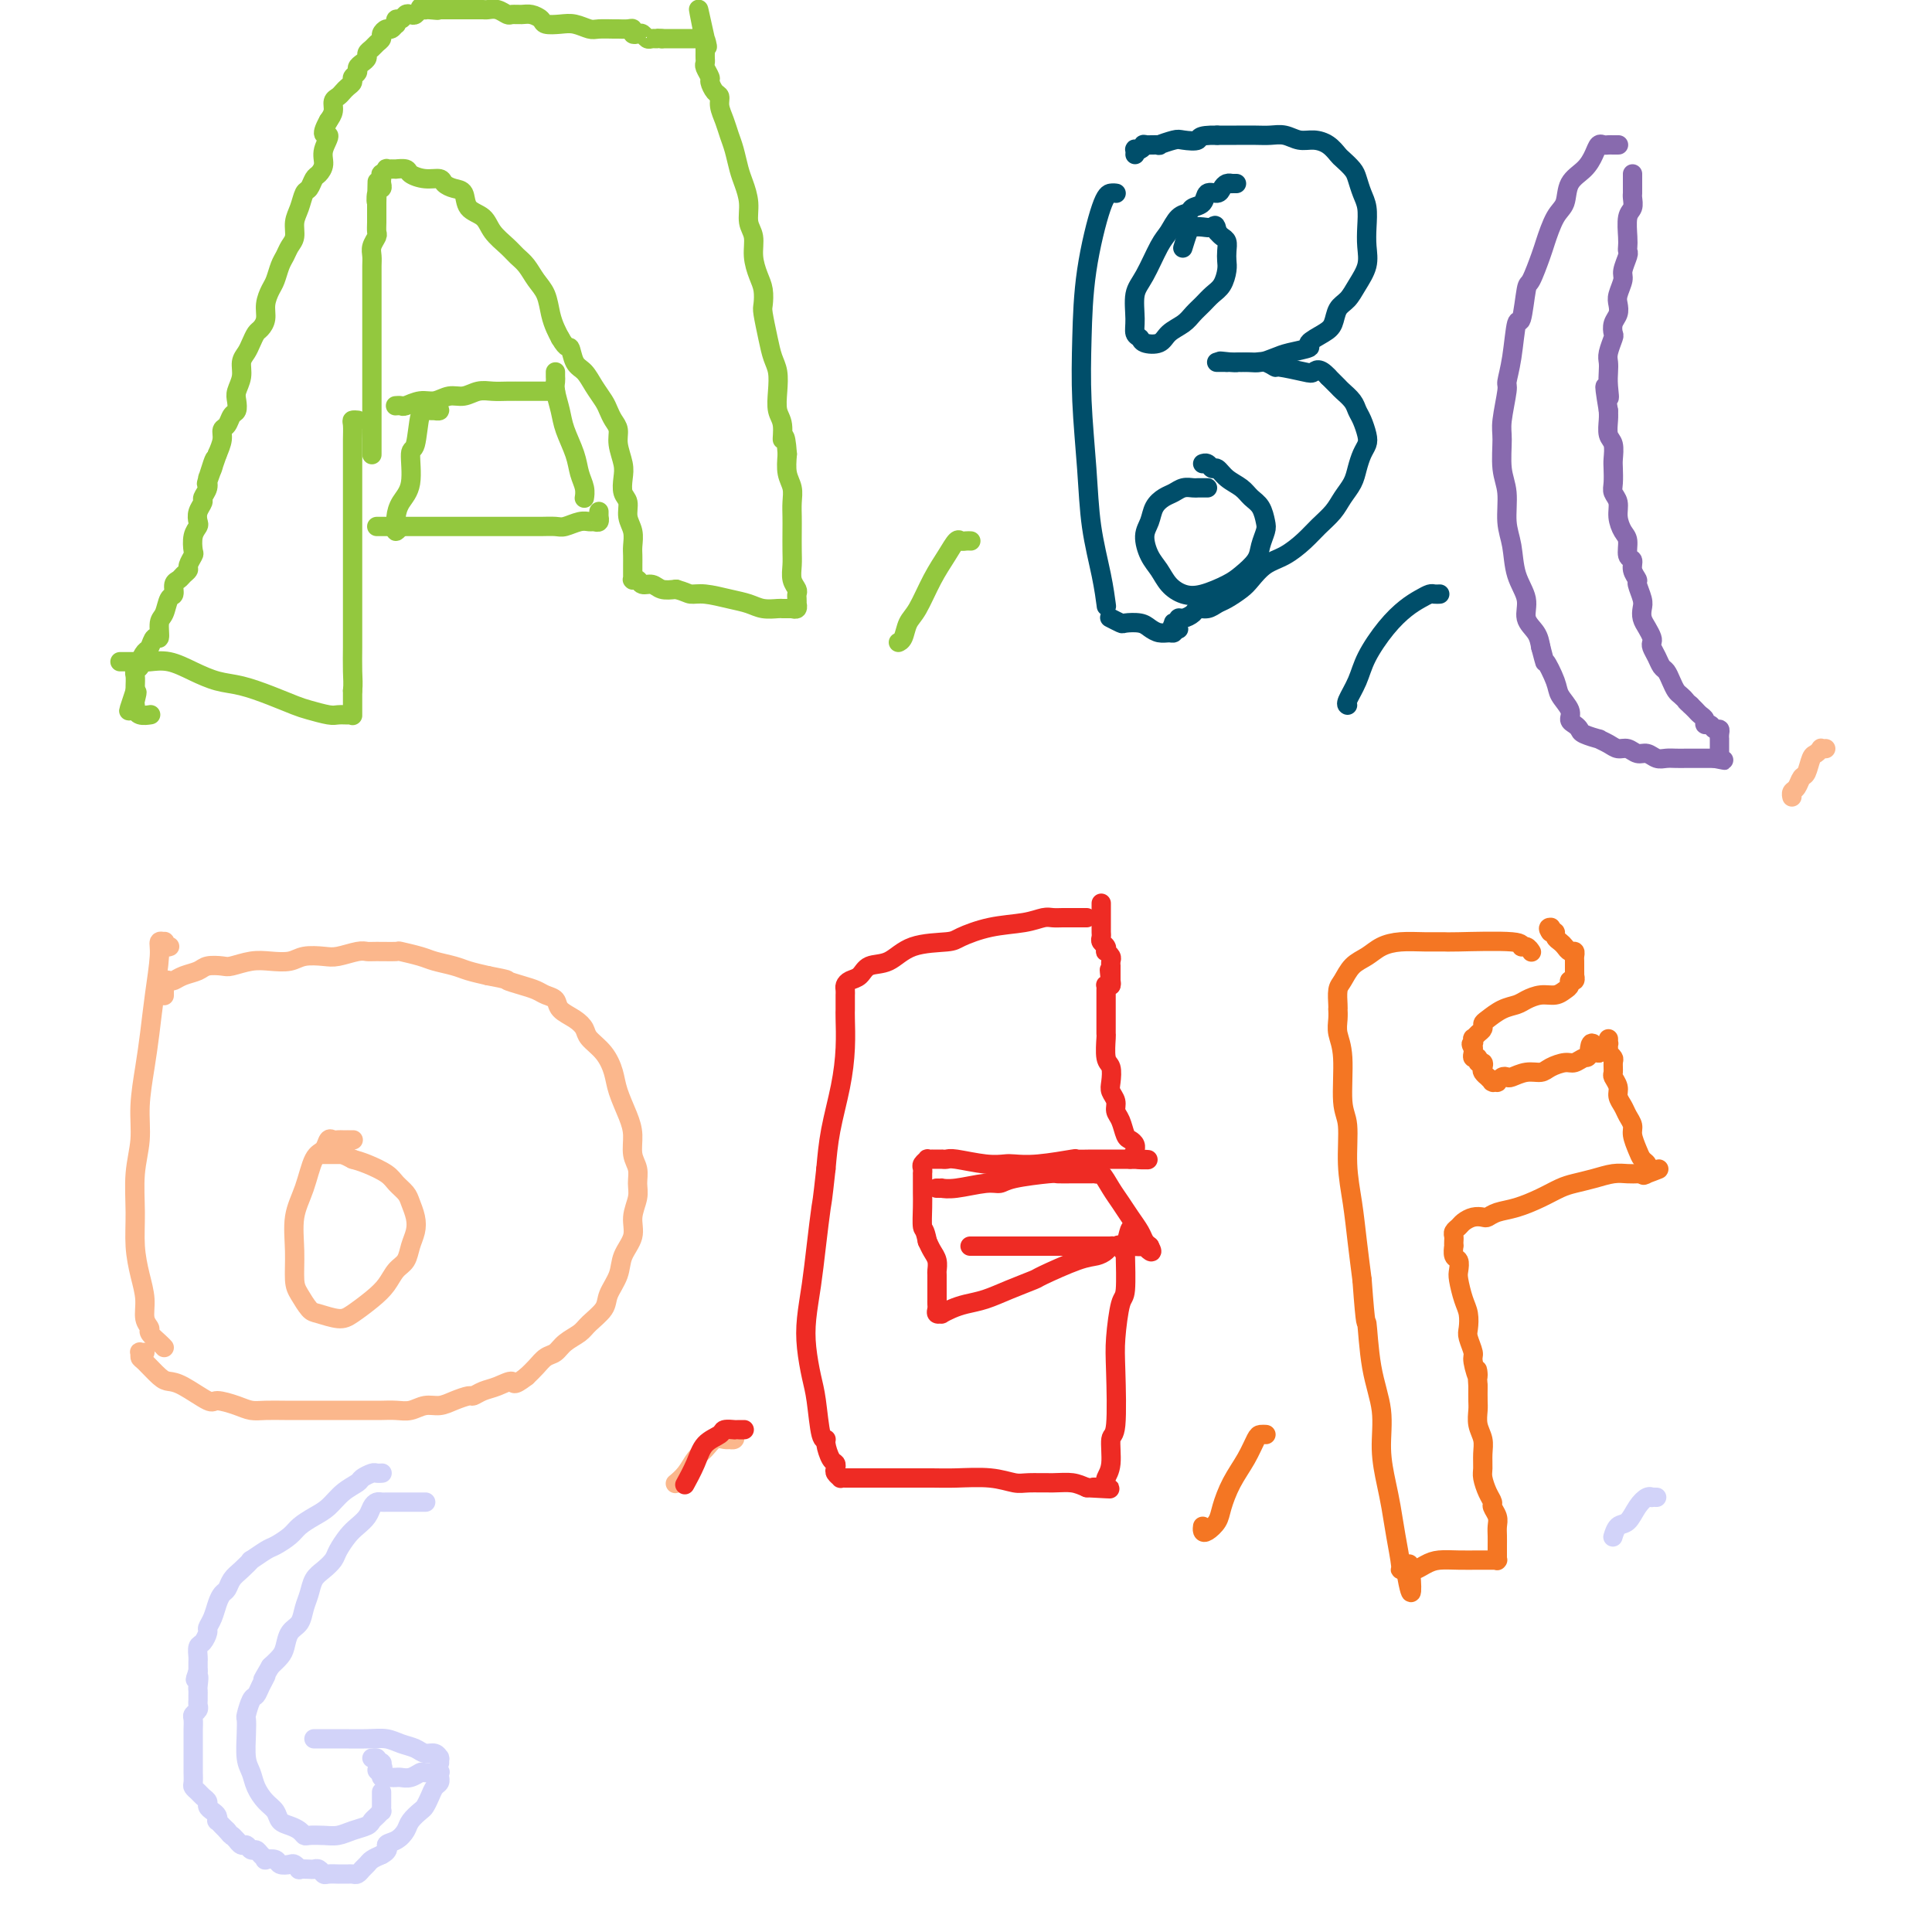 <svg viewBox='0 0 400 400' version='1.1' xmlns='http://www.w3.org/2000/svg' xmlns:xlink='http://www.w3.org/1999/xlink'><g fill='none' stroke='#93C83E' stroke-width='4' stroke-linecap='round' stroke-linejoin='round'><path d='M25,137c0.047,0.000 0.094,0.000 0,0c-0.094,-0.000 -0.329,-0.002 0,0c0.329,0.002 1.224,0.006 2,0c0.776,-0.006 1.435,-0.023 2,0c0.565,0.023 1.037,0.085 2,0c0.963,-0.085 2.416,-0.318 4,0c1.584,0.318 3.299,1.188 5,2c1.701,0.812 3.388,1.565 5,2c1.612,0.435 3.149,0.551 5,1c1.851,0.449 4.015,1.231 6,2c1.985,0.769 3.792,1.527 5,2c1.208,0.473 1.816,0.663 3,1c1.184,0.337 2.944,0.823 4,1c1.056,0.177 1.407,0.047 2,0c0.593,-0.047 1.427,-0.011 2,0c0.573,0.011 0.886,-0.002 1,0c0.114,0.002 0.031,0.020 0,0c-0.031,-0.020 -0.008,-0.078 0,0c0.008,0.078 0.002,0.290 0,0c-0.002,-0.290 -0.001,-1.083 0,-2c0.001,-0.917 0.000,-1.959 0,-3'/><path d='M73,143c0.155,-1.407 0.041,-2.425 0,-4c-0.041,-1.575 -0.011,-3.709 0,-5c0.011,-1.291 0.003,-1.740 0,-3c-0.003,-1.260 -0.001,-3.332 0,-5c0.001,-1.668 0.000,-2.932 0,-4c-0.000,-1.068 -0.000,-1.941 0,-3c0.000,-1.059 0.000,-2.303 0,-4c-0.000,-1.697 -0.000,-3.848 0,-5c0.000,-1.152 -0.000,-1.305 0,-2c0.000,-0.695 0.000,-1.933 0,-3c-0.000,-1.067 -0.000,-1.965 0,-3c0.000,-1.035 0.000,-2.207 0,-3c-0.000,-0.793 -0.001,-1.207 0,-2c0.001,-0.793 0.004,-1.964 0,-3c-0.004,-1.036 -0.015,-1.938 0,-3c0.015,-1.062 0.057,-2.285 0,-3c-0.057,-0.715 -0.211,-0.924 0,-1c0.211,-0.076 0.788,-0.021 1,0c0.212,0.021 0.061,0.006 0,0c-0.061,-0.006 -0.030,-0.003 0,0'/><path d='M77,94c0.000,0.120 0.000,0.239 0,0c-0.000,-0.239 -0.000,-0.838 0,-1c0.000,-0.162 0.000,0.111 0,0c-0.000,-0.111 -0.000,-0.607 0,-1c0.000,-0.393 0.000,-0.684 0,-1c-0.000,-0.316 -0.000,-0.658 0,-1c0.000,-0.342 0.000,-0.684 0,-1c-0.000,-0.316 -0.000,-0.605 0,-1c0.000,-0.395 0.000,-0.897 0,-2c-0.000,-1.103 -0.000,-2.809 0,-4c0.000,-1.191 0.000,-1.869 0,-3c-0.000,-1.131 -0.000,-2.714 0,-4c0.000,-1.286 0.000,-2.274 0,-3c-0.000,-0.726 -0.000,-1.192 0,-2c0.000,-0.808 0.000,-1.960 0,-3c-0.000,-1.040 -0.000,-1.969 0,-3c0.000,-1.031 0.000,-2.163 0,-3c-0.000,-0.837 -0.001,-1.379 0,-2c0.001,-0.621 0.004,-1.322 0,-2c-0.004,-0.678 -0.015,-1.333 0,-2c0.015,-0.667 0.057,-1.347 0,-2c-0.057,-0.653 -0.211,-1.278 0,-2c0.211,-0.722 0.789,-1.541 1,-2c0.211,-0.459 0.057,-0.557 0,-1c-0.057,-0.443 -0.015,-1.232 0,-2c0.015,-0.768 0.004,-1.514 0,-2c-0.004,-0.486 -0.001,-0.710 0,-1c0.001,-0.290 0.001,-0.645 0,-1'/><path d='M78,42c0.171,-8.223 0.098,-2.780 0,-1c-0.098,1.780 -0.222,-0.101 0,-1c0.222,-0.899 0.790,-0.814 1,-1c0.210,-0.186 0.060,-0.642 0,-1c-0.060,-0.358 -0.031,-0.618 0,-1c0.031,-0.382 0.065,-0.887 0,-1c-0.065,-0.113 -0.229,0.166 0,0c0.229,-0.166 0.850,-0.777 1,-1c0.150,-0.223 -0.172,-0.060 0,0c0.172,0.060 0.838,0.015 1,0c0.162,-0.015 -0.179,-0.001 0,0c0.179,0.001 0.880,-0.010 1,0c0.120,0.010 -0.339,0.040 0,0c0.339,-0.040 1.476,-0.152 2,0c0.524,0.152 0.433,0.566 1,1c0.567,0.434 1.791,0.888 3,1c1.209,0.112 2.402,-0.118 3,0c0.598,0.118 0.601,0.583 1,1c0.399,0.417 1.194,0.786 2,1c0.806,0.214 1.623,0.273 2,1c0.377,0.727 0.313,2.120 1,3c0.687,0.880 2.123,1.246 3,2c0.877,0.754 1.193,1.896 2,3c0.807,1.104 2.104,2.171 3,3c0.896,0.829 1.392,1.422 2,2c0.608,0.578 1.329,1.142 2,2c0.671,0.858 1.293,2.012 2,3c0.707,0.988 1.499,1.811 2,3c0.501,1.189 0.712,2.743 1,4c0.288,1.257 0.654,2.216 1,3c0.346,0.784 0.673,1.392 1,2'/><path d='M116,70c1.501,2.614 1.754,1.649 2,2c0.246,0.351 0.486,2.019 1,3c0.514,0.981 1.303,1.274 2,2c0.697,0.726 1.301,1.885 2,3c0.699,1.115 1.493,2.188 2,3c0.507,0.812 0.728,1.365 1,2c0.272,0.635 0.595,1.352 1,2c0.405,0.648 0.892,1.227 1,2c0.108,0.773 -0.163,1.739 0,3c0.163,1.261 0.761,2.816 1,4c0.239,1.184 0.120,1.996 0,3c-0.120,1.004 -0.243,2.198 0,3c0.243,0.802 0.850,1.212 1,2c0.150,0.788 -0.156,1.955 0,3c0.156,1.045 0.774,1.967 1,3c0.226,1.033 0.061,2.176 0,3c-0.061,0.824 -0.016,1.330 0,2c0.016,0.670 0.004,1.504 0,2c-0.004,0.496 -0.001,0.655 0,1c0.001,0.345 -0.001,0.877 0,1c0.001,0.123 0.003,-0.164 0,0c-0.003,0.164 -0.013,0.780 0,1c0.013,0.220 0.048,0.044 0,0c-0.048,-0.044 -0.179,0.045 0,0c0.179,-0.045 0.670,-0.222 1,0c0.330,0.222 0.501,0.843 1,1c0.499,0.157 1.327,-0.150 2,0c0.673,0.150 1.192,0.757 2,1c0.808,0.243 1.904,0.121 3,0'/><path d='M140,122c1.956,0.549 2.347,0.921 3,1c0.653,0.079 1.569,-0.137 3,0c1.431,0.137 3.378,0.625 5,1c1.622,0.375 2.921,0.636 4,1c1.079,0.364 1.939,0.829 3,1c1.061,0.171 2.323,0.046 3,0c0.677,-0.046 0.769,-0.013 1,0c0.231,0.013 0.602,0.004 1,0c0.398,-0.004 0.825,-0.005 1,0c0.175,0.005 0.100,0.016 0,0c-0.100,-0.016 -0.223,-0.060 0,0c0.223,0.060 0.791,0.223 1,0c0.209,-0.223 0.057,-0.833 0,-1c-0.057,-0.167 -0.019,0.108 0,0c0.019,-0.108 0.019,-0.598 0,-1c-0.019,-0.402 -0.058,-0.714 0,-1c0.058,-0.286 0.212,-0.544 0,-1c-0.212,-0.456 -0.789,-1.108 -1,-2c-0.211,-0.892 -0.057,-2.024 0,-3c0.057,-0.976 0.016,-1.798 0,-3c-0.016,-1.202 -0.008,-2.786 0,-4c0.008,-1.214 0.016,-2.060 0,-3c-0.016,-0.940 -0.056,-1.974 0,-3c0.056,-1.026 0.207,-2.046 0,-3c-0.207,-0.954 -0.774,-1.844 -1,-3c-0.226,-1.156 -0.113,-2.578 0,-4'/><path d='M163,94c-0.397,-5.483 -0.890,-3.191 -1,-3c-0.110,0.191 0.164,-1.719 0,-3c-0.164,-1.281 -0.765,-1.933 -1,-3c-0.235,-1.067 -0.105,-2.548 0,-4c0.105,-1.452 0.186,-2.874 0,-4c-0.186,-1.126 -0.637,-1.957 -1,-3c-0.363,-1.043 -0.636,-2.298 -1,-4c-0.364,-1.702 -0.820,-3.851 -1,-5c-0.180,-1.149 -0.086,-1.298 0,-2c0.086,-0.702 0.163,-1.958 0,-3c-0.163,-1.042 -0.565,-1.870 -1,-3c-0.435,-1.130 -0.904,-2.561 -1,-4c-0.096,-1.439 0.182,-2.887 0,-4c-0.182,-1.113 -0.822,-1.890 -1,-3c-0.178,-1.110 0.107,-2.551 0,-4c-0.107,-1.449 -0.606,-2.905 -1,-4c-0.394,-1.095 -0.684,-1.830 -1,-3c-0.316,-1.170 -0.658,-2.776 -1,-4c-0.342,-1.224 -0.683,-2.067 -1,-3c-0.317,-0.933 -0.611,-1.956 -1,-3c-0.389,-1.044 -0.874,-2.110 -1,-3c-0.126,-0.890 0.106,-1.604 0,-2c-0.106,-0.396 -0.550,-0.473 -1,-1c-0.450,-0.527 -0.905,-1.503 -1,-2c-0.095,-0.497 0.171,-0.514 0,-1c-0.171,-0.486 -0.778,-1.440 -1,-2c-0.222,-0.560 -0.060,-0.728 0,-1c0.060,-0.272 0.016,-0.650 0,-1c-0.016,-0.350 -0.004,-0.671 0,-1c0.004,-0.329 0.001,-0.665 0,-1c-0.001,-0.335 -0.001,-0.667 0,-1'/><path d='M146,9c-2.647,-13.376 -0.765,-4.316 0,-1c0.765,3.316 0.411,0.889 0,0c-0.411,-0.889 -0.881,-0.238 -1,0c-0.119,0.238 0.112,0.064 0,0c-0.112,-0.064 -0.569,-0.017 -1,0c-0.431,0.017 -0.836,0.005 -1,0c-0.164,-0.005 -0.085,-0.001 0,0c0.085,0.001 0.177,0.000 0,0c-0.177,-0.000 -0.625,-0.000 -1,0c-0.375,0.000 -0.679,0.000 -1,0c-0.321,-0.000 -0.661,-0.000 -1,0c-0.339,0.000 -0.679,0.000 -1,0c-0.321,-0.000 -0.625,-0.000 -1,0c-0.375,0.000 -0.821,0.000 -1,0c-0.179,-0.000 -0.089,-0.000 0,0'/><path d='M137,8c-1.571,-0.150 -0.998,-0.026 -1,0c-0.002,0.026 -0.579,-0.044 -1,0c-0.421,0.044 -0.687,0.204 -1,0c-0.313,-0.204 -0.674,-0.773 -1,-1c-0.326,-0.227 -0.616,-0.113 -1,0c-0.384,0.113 -0.860,0.227 -1,0c-0.140,-0.227 0.058,-0.793 0,-1c-0.058,-0.207 -0.371,-0.054 -1,0c-0.629,0.054 -1.575,0.011 -2,0c-0.425,-0.011 -0.329,0.011 -1,0c-0.671,-0.011 -2.110,-0.055 -3,0c-0.890,0.055 -1.232,0.208 -2,0c-0.768,-0.208 -1.963,-0.778 -3,-1c-1.037,-0.222 -1.916,-0.098 -3,0c-1.084,0.098 -2.374,0.170 -3,0c-0.626,-0.170 -0.587,-0.580 -1,-1c-0.413,-0.420 -1.279,-0.848 -2,-1c-0.721,-0.152 -1.296,-0.027 -2,0c-0.704,0.027 -1.537,-0.045 -2,0c-0.463,0.045 -0.558,0.208 -1,0c-0.442,-0.208 -1.232,-0.788 -2,-1c-0.768,-0.212 -1.514,-0.057 -2,0c-0.486,0.057 -0.711,0.015 -1,0c-0.289,-0.015 -0.641,-0.004 -1,0c-0.359,0.004 -0.726,0.001 -1,0c-0.274,-0.001 -0.455,-0.000 -1,0c-0.545,0.000 -1.456,0.000 -2,0c-0.544,-0.000 -0.723,-0.000 -1,0c-0.277,0.000 -0.651,0.000 -1,0c-0.349,-0.000 -0.671,-0.000 -1,0c-0.329,0.000 -0.664,0.000 -1,0'/><path d='M91,2c-7.299,-0.929 -2.547,-0.250 -1,0c1.547,0.250 -0.110,0.071 -1,0c-0.890,-0.071 -1.012,-0.033 -1,0c0.012,0.033 0.158,0.060 0,0c-0.158,-0.060 -0.619,-0.208 -1,0c-0.381,0.208 -0.680,0.773 -1,1c-0.320,0.227 -0.660,0.118 -1,0c-0.340,-0.118 -0.679,-0.243 -1,0c-0.321,0.243 -0.625,0.854 -1,1c-0.375,0.146 -0.821,-0.172 -1,0c-0.179,0.172 -0.090,0.834 0,1c0.090,0.166 0.183,-0.163 0,0c-0.183,0.163 -0.640,0.817 -1,1c-0.360,0.183 -0.621,-0.106 -1,0c-0.379,0.106 -0.876,0.606 -1,1c-0.124,0.394 0.125,0.683 0,1c-0.125,0.317 -0.625,0.662 -1,1c-0.375,0.338 -0.626,0.668 -1,1c-0.374,0.332 -0.870,0.666 -1,1c-0.130,0.334 0.105,0.667 0,1c-0.105,0.333 -0.549,0.667 -1,1c-0.451,0.333 -0.908,0.667 -1,1c-0.092,0.333 0.183,0.667 0,1c-0.183,0.333 -0.822,0.667 -1,1c-0.178,0.333 0.106,0.666 0,1c-0.106,0.334 -0.602,0.670 -1,1c-0.398,0.330 -0.698,0.655 -1,1c-0.302,0.345 -0.607,0.711 -1,1c-0.393,0.289 -0.875,0.501 -1,1c-0.125,0.499 0.107,1.285 0,2c-0.107,0.715 -0.554,1.357 -1,2'/><path d='M68,25c-2.102,3.787 -0.356,2.754 0,3c0.356,0.246 -0.678,1.772 -1,3c-0.322,1.228 0.068,2.159 0,3c-0.068,0.841 -0.595,1.593 -1,2c-0.405,0.407 -0.687,0.468 -1,1c-0.313,0.532 -0.658,1.536 -1,2c-0.342,0.464 -0.683,0.389 -1,1c-0.317,0.611 -0.610,1.907 -1,3c-0.390,1.093 -0.878,1.982 -1,3c-0.122,1.018 0.122,2.163 0,3c-0.122,0.837 -0.610,1.364 -1,2c-0.390,0.636 -0.683,1.381 -1,2c-0.317,0.619 -0.659,1.114 -1,2c-0.341,0.886 -0.683,2.164 -1,3c-0.317,0.836 -0.610,1.231 -1,2c-0.390,0.769 -0.878,1.911 -1,3c-0.122,1.089 0.122,2.126 0,3c-0.122,0.874 -0.611,1.584 -1,2c-0.389,0.416 -0.678,0.537 -1,1c-0.322,0.463 -0.679,1.269 -1,2c-0.321,0.731 -0.608,1.389 -1,2c-0.392,0.611 -0.889,1.176 -1,2c-0.111,0.824 0.163,1.907 0,3c-0.163,1.093 -0.764,2.195 -1,3c-0.236,0.805 -0.106,1.314 0,2c0.106,0.686 0.187,1.548 0,2c-0.187,0.452 -0.641,0.494 -1,1c-0.359,0.506 -0.622,1.476 -1,2c-0.378,0.524 -0.871,0.603 -1,1c-0.129,0.397 0.106,1.114 0,2c-0.106,0.886 -0.553,1.943 -1,3'/><path d='M45,94c-3.802,11.093 -1.807,4.324 -1,2c0.807,-2.324 0.428,-0.204 0,1c-0.428,1.204 -0.903,1.491 -1,2c-0.097,0.509 0.184,1.239 0,2c-0.184,0.761 -0.833,1.551 -1,2c-0.167,0.449 0.148,0.556 0,1c-0.148,0.444 -0.758,1.226 -1,2c-0.242,0.774 -0.116,1.540 0,2c0.116,0.460 0.223,0.613 0,1c-0.223,0.387 -0.777,1.007 -1,2c-0.223,0.993 -0.115,2.360 0,3c0.115,0.640 0.238,0.553 0,1c-0.238,0.447 -0.838,1.428 -1,2c-0.162,0.572 0.115,0.735 0,1c-0.115,0.265 -0.622,0.632 -1,1c-0.378,0.368 -0.626,0.736 -1,1c-0.374,0.264 -0.875,0.425 -1,1c-0.125,0.575 0.125,1.563 0,2c-0.125,0.437 -0.625,0.322 -1,1c-0.375,0.678 -0.625,2.150 -1,3c-0.375,0.850 -0.874,1.077 -1,2c-0.126,0.923 0.120,2.541 0,3c-0.120,0.459 -0.605,-0.242 -1,0c-0.395,0.242 -0.698,1.427 -1,2c-0.302,0.573 -0.603,0.534 -1,1c-0.397,0.466 -0.891,1.438 -1,2c-0.109,0.562 0.167,0.714 0,1c-0.167,0.286 -0.777,0.705 -1,1c-0.223,0.295 -0.060,0.464 0,1c0.060,0.536 0.017,1.439 0,2c-0.017,0.561 -0.009,0.781 0,1'/><path d='M28,143c-2.630,7.758 -0.705,2.653 0,1c0.705,-1.653 0.188,0.144 0,1c-0.188,0.856 -0.049,0.769 0,1c0.049,0.231 0.006,0.780 0,1c-0.006,0.220 0.023,0.111 0,0c-0.023,-0.111 -0.099,-0.226 0,0c0.099,0.226 0.373,0.792 1,1c0.627,0.208 1.608,0.060 2,0c0.392,-0.060 0.196,-0.030 0,0'/><path d='M82,84c-0.102,0.009 -0.204,0.018 0,0c0.204,-0.018 0.715,-0.061 1,0c0.285,0.061 0.344,0.228 1,0c0.656,-0.228 1.908,-0.849 3,-1c1.092,-0.151 2.025,0.170 3,0c0.975,-0.170 1.993,-0.830 3,-1c1.007,-0.170 2.003,0.151 3,0c0.997,-0.151 1.996,-0.772 3,-1c1.004,-0.228 2.014,-0.061 3,0c0.986,0.061 1.948,0.016 3,0c1.052,-0.016 2.195,-0.004 3,0c0.805,0.004 1.273,0.001 2,0c0.727,-0.001 1.714,-0.000 2,0c0.286,0.000 -0.130,0.000 0,0c0.130,-0.000 0.805,-0.000 1,0c0.195,0.000 -0.091,0.000 0,0c0.091,-0.000 0.561,-0.000 1,0c0.439,0.000 0.849,0.000 1,0c0.151,-0.000 0.043,-0.000 0,0c-0.043,0.000 -0.022,0.000 0,0'/><path d='M78,109c0.448,0.000 0.896,0.000 1,0c0.104,-0.000 -0.136,-0.000 0,0c0.136,0.000 0.648,0.000 1,0c0.352,-0.000 0.544,-0.000 1,0c0.456,0.000 1.178,0.000 2,0c0.822,-0.000 1.745,-0.000 3,0c1.255,0.000 2.842,0.000 4,0c1.158,-0.000 1.889,-0.000 3,0c1.111,0.000 2.604,0.000 4,0c1.396,-0.000 2.696,-0.000 4,0c1.304,0.000 2.614,0.001 4,0c1.386,-0.001 2.850,-0.004 4,0c1.150,0.004 1.985,0.015 3,0c1.015,-0.015 2.208,-0.057 3,0c0.792,0.057 1.183,0.212 2,0c0.817,-0.212 2.061,-0.793 3,-1c0.939,-0.207 1.572,-0.040 2,0c0.428,0.040 0.651,-0.046 1,0c0.349,0.046 0.826,0.222 1,0c0.174,-0.222 0.047,-0.844 0,-1c-0.047,-0.156 -0.013,0.154 0,0c0.013,-0.154 0.003,-0.772 0,-1c-0.003,-0.228 -0.001,-0.065 0,0c0.001,0.065 0.000,0.033 0,0'/><path d='M90,84c0.553,0.423 1.105,0.846 1,1c-0.105,0.154 -0.868,0.039 -1,0c-0.132,-0.039 0.369,-0.003 0,0c-0.369,0.003 -1.606,-0.029 -2,0c-0.394,0.029 0.054,0.118 0,0c-0.054,-0.118 -0.609,-0.443 -1,1c-0.391,1.443 -0.616,4.655 -1,6c-0.384,1.345 -0.926,0.822 -1,2c-0.074,1.178 0.319,4.058 0,6c-0.319,1.942 -1.350,2.948 -2,4c-0.650,1.052 -0.920,2.152 -1,3c-0.080,0.848 0.030,1.444 0,2c-0.030,0.556 -0.200,1.073 0,1c0.200,-0.073 0.772,-0.735 1,-1c0.228,-0.265 0.114,-0.132 0,0'/><path d='M115,77c-0.007,0.344 -0.014,0.688 0,1c0.014,0.312 0.049,0.593 0,1c-0.049,0.407 -0.182,0.941 0,2c0.182,1.059 0.680,2.643 1,4c0.320,1.357 0.464,2.487 1,4c0.536,1.513 1.464,3.411 2,5c0.536,1.589 0.680,2.871 1,4c0.320,1.129 0.818,2.107 1,3c0.182,0.893 0.049,1.702 0,2c-0.049,0.298 -0.014,0.085 0,0c0.014,-0.085 0.007,-0.043 0,0'/><path d='M201,112c-0.329,-0.017 -0.657,-0.033 -1,0c-0.343,0.033 -0.700,0.117 -1,0c-0.300,-0.117 -0.542,-0.433 -1,0c-0.458,0.433 -1.131,1.615 -2,3c-0.869,1.385 -1.935,2.974 -3,5c-1.065,2.026 -2.128,4.490 -3,6c-0.872,1.510 -1.553,2.064 -2,3c-0.447,0.936 -0.659,2.252 -1,3c-0.341,0.748 -0.812,0.928 -1,1c-0.188,0.072 -0.094,0.036 0,0'/></g>
<g fill='none' stroke='#004E6A' stroke-width='4' stroke-linecap='round' stroke-linejoin='round'><path d='M231,40c0.075,0.010 0.150,0.020 0,0c-0.150,-0.020 -0.524,-0.070 -1,0c-0.476,0.070 -1.052,0.261 -2,3c-0.948,2.739 -2.266,8.027 -3,13c-0.734,4.973 -0.884,9.630 -1,14c-0.116,4.370 -0.199,8.454 0,13c0.199,4.546 0.680,9.555 1,14c0.320,4.445 0.477,8.325 1,12c0.523,3.675 1.410,7.143 2,10c0.590,2.857 0.883,5.102 1,6c0.117,0.898 0.059,0.449 0,0'/><path d='M230,128c-0.217,-0.112 -0.434,-0.223 0,0c0.434,0.223 1.520,0.782 2,1c0.480,0.218 0.356,0.097 1,0c0.644,-0.097 2.057,-0.169 3,0c0.943,0.169 1.416,0.578 2,1c0.584,0.422 1.280,0.855 2,1c0.720,0.145 1.463,0.001 2,0c0.537,-0.001 0.868,0.143 1,0c0.132,-0.143 0.066,-0.571 0,-1'/><path d='M243,130c2.007,0.370 0.524,0.296 0,0c-0.524,-0.296 -0.088,-0.815 0,-1c0.088,-0.185 -0.171,-0.035 0,0c0.171,0.035 0.771,-0.046 1,0c0.229,0.046 0.088,0.219 0,0c-0.088,-0.219 -0.123,-0.828 0,-1c0.123,-0.172 0.403,0.094 1,0c0.597,-0.094 1.510,-0.549 2,-1c0.490,-0.451 0.558,-0.898 1,-1c0.442,-0.102 1.258,0.139 2,0c0.742,-0.139 1.408,-0.660 2,-1c0.592,-0.340 1.109,-0.499 2,-1c0.891,-0.501 2.157,-1.345 3,-2c0.843,-0.655 1.264,-1.123 2,-2c0.736,-0.877 1.786,-2.163 3,-3c1.214,-0.837 2.590,-1.224 4,-2c1.410,-0.776 2.854,-1.940 4,-3c1.146,-1.060 1.995,-2.016 3,-3c1.005,-0.984 2.167,-1.996 3,-3c0.833,-1.004 1.337,-1.998 2,-3c0.663,-1.002 1.485,-2.011 2,-3c0.515,-0.989 0.724,-1.959 1,-3c0.276,-1.041 0.621,-2.152 1,-3c0.379,-0.848 0.793,-1.434 1,-2c0.207,-0.566 0.206,-1.111 0,-2c-0.206,-0.889 -0.618,-2.121 -1,-3c-0.382,-0.879 -0.735,-1.404 -1,-2c-0.265,-0.596 -0.442,-1.263 -1,-2c-0.558,-0.737 -1.496,-1.545 -2,-2c-0.504,-0.455 -0.572,-0.559 -1,-1c-0.428,-0.441 -1.214,-1.221 -2,-2'/><path d='M275,78c-1.874,-2.100 -2.561,-1.351 -3,-1c-0.439,0.351 -0.632,0.304 -2,0c-1.368,-0.304 -3.913,-0.866 -5,-1c-1.087,-0.134 -0.716,0.160 -1,0c-0.284,-0.160 -1.224,-0.775 -2,-1c-0.776,-0.225 -1.389,-0.060 -2,0c-0.611,0.060 -1.221,0.016 -2,0c-0.779,-0.016 -1.728,-0.004 -2,0c-0.272,0.004 0.133,0.001 0,0c-0.133,-0.001 -0.805,-0.000 -1,0c-0.195,0.000 0.088,0.000 0,0c-0.088,-0.000 -0.545,-0.000 -1,0c-0.455,0.000 -0.907,0.000 -1,0c-0.093,-0.000 0.171,-0.000 0,0c-0.171,0.000 -0.779,0.000 -1,0c-0.221,-0.000 -0.056,-0.000 0,0c0.056,0.000 0.004,0.000 0,0c-0.004,-0.000 0.040,-0.000 0,0c-0.040,0.000 -0.165,0.000 0,0c0.165,-0.000 0.618,-0.000 1,0c0.382,0.000 0.691,0.000 1,0'/><path d='M254,75c-3.074,-0.464 -0.258,-0.123 1,0c1.258,0.123 0.959,0.030 1,0c0.041,-0.030 0.421,0.003 1,0c0.579,-0.003 1.358,-0.043 2,0c0.642,0.043 1.146,0.167 2,0c0.854,-0.167 2.056,-0.625 3,-1c0.944,-0.375 1.629,-0.666 3,-1c1.371,-0.334 3.427,-0.712 4,-1c0.573,-0.288 -0.338,-0.485 0,-1c0.338,-0.515 1.924,-1.347 3,-2c1.076,-0.653 1.641,-1.125 2,-2c0.359,-0.875 0.513,-2.152 1,-3c0.487,-0.848 1.307,-1.269 2,-2c0.693,-0.731 1.258,-1.774 2,-3c0.742,-1.226 1.660,-2.635 2,-4c0.340,-1.365 0.102,-2.687 0,-4c-0.102,-1.313 -0.068,-2.616 0,-4c0.068,-1.384 0.169,-2.847 0,-4c-0.169,-1.153 -0.608,-1.996 -1,-3c-0.392,-1.004 -0.737,-2.170 -1,-3c-0.263,-0.830 -0.443,-1.323 -1,-2c-0.557,-0.677 -1.489,-1.540 -2,-2c-0.511,-0.460 -0.601,-0.519 -1,-1c-0.399,-0.481 -1.107,-1.383 -2,-2c-0.893,-0.617 -1.971,-0.950 -3,-1c-1.029,-0.050 -2.011,0.183 -3,0c-0.989,-0.183 -1.986,-0.781 -3,-1c-1.014,-0.219 -2.045,-0.059 -3,0c-0.955,0.059 -1.834,0.016 -3,0c-1.166,-0.016 -2.619,-0.005 -4,0c-1.381,0.005 -2.691,0.002 -4,0'/><path d='M252,28c-4.301,-0.087 -3.552,0.695 -4,1c-0.448,0.305 -2.093,0.135 -3,0c-0.907,-0.135 -1.076,-0.233 -2,0c-0.924,0.233 -2.604,0.798 -3,1c-0.396,0.202 0.493,0.040 0,0c-0.493,-0.040 -2.367,0.041 -3,0c-0.633,-0.041 -0.026,-0.203 0,0c0.026,0.203 -0.529,0.773 -1,1c-0.471,0.227 -0.858,0.112 -1,0c-0.142,-0.112 -0.038,-0.223 0,0c0.038,0.223 0.011,0.778 0,1c-0.011,0.222 -0.005,0.111 0,0'/><path d='M255,38c0.542,0.002 1.084,0.003 1,0c-0.084,-0.003 -0.795,-0.011 -1,0c-0.205,0.011 0.096,0.040 0,0c-0.096,-0.040 -0.588,-0.147 -1,0c-0.412,0.147 -0.744,0.550 -1,1c-0.256,0.450 -0.435,0.947 -1,1c-0.565,0.053 -1.516,-0.338 -2,0c-0.484,0.338 -0.500,1.407 -1,2c-0.500,0.593 -1.484,0.711 -2,1c-0.516,0.289 -0.564,0.748 -1,1c-0.436,0.252 -1.259,0.295 -2,1c-0.741,0.705 -1.400,2.072 -2,3c-0.600,0.928 -1.143,1.418 -2,3c-0.857,1.582 -2.030,4.255 -3,6c-0.970,1.745 -1.737,2.562 -2,4c-0.263,1.438 -0.022,3.497 0,5c0.022,1.503 -0.175,2.449 0,3c0.175,0.551 0.722,0.706 1,1c0.278,0.294 0.287,0.728 1,1c0.713,0.272 2.130,0.382 3,0c0.870,-0.382 1.191,-1.257 2,-2c0.809,-0.743 2.104,-1.353 3,-2c0.896,-0.647 1.393,-1.332 2,-2c0.607,-0.668 1.326,-1.320 2,-2c0.674,-0.680 1.305,-1.389 2,-2c0.695,-0.611 1.455,-1.123 2,-2c0.545,-0.877 0.875,-2.119 1,-3c0.125,-0.881 0.045,-1.402 0,-2c-0.045,-0.598 -0.053,-1.274 0,-2c0.053,-0.726 0.168,-1.503 0,-2c-0.168,-0.497 -0.619,-0.713 -1,-1c-0.381,-0.287 -0.690,-0.643 -1,-1'/><path d='M252,48c-0.289,-1.929 -0.512,-1.252 -1,-1c-0.488,0.252 -1.241,0.079 -2,0c-0.759,-0.079 -1.523,-0.062 -2,0c-0.477,0.062 -0.667,0.171 -1,1c-0.333,0.829 -0.809,2.380 -1,3c-0.191,0.620 -0.095,0.310 0,0'/><path d='M250,101c-0.448,-0.000 -0.897,-0.001 -1,0c-0.103,0.001 0.138,0.003 0,0c-0.138,-0.003 -0.656,-0.013 -1,0c-0.344,0.013 -0.516,0.047 -1,0c-0.484,-0.047 -1.281,-0.175 -2,0c-0.719,0.175 -1.360,0.654 -2,1c-0.640,0.346 -1.280,0.561 -2,1c-0.720,0.439 -1.521,1.103 -2,2c-0.479,0.897 -0.634,2.025 -1,3c-0.366,0.975 -0.941,1.795 -1,3c-0.059,1.205 0.397,2.794 1,4c0.603,1.206 1.351,2.030 2,3c0.649,0.970 1.198,2.087 2,3c0.802,0.913 1.858,1.623 3,2c1.142,0.377 2.372,0.422 4,0c1.628,-0.422 3.655,-1.310 5,-2c1.345,-0.690 2.007,-1.181 3,-2c0.993,-0.819 2.317,-1.966 3,-3c0.683,-1.034 0.727,-1.953 1,-3c0.273,-1.047 0.776,-2.220 1,-3c0.224,-0.780 0.170,-1.167 0,-2c-0.170,-0.833 -0.455,-2.112 -1,-3c-0.545,-0.888 -1.350,-1.386 -2,-2c-0.650,-0.614 -1.144,-1.345 -2,-2c-0.856,-0.655 -2.076,-1.233 -3,-2c-0.924,-0.767 -1.554,-1.722 -2,-2c-0.446,-0.278 -0.707,0.121 -1,0c-0.293,-0.121 -0.617,-0.763 -1,-1c-0.383,-0.237 -0.824,-0.068 -1,0c-0.176,0.068 -0.088,0.034 0,0'/><path d='M298,123c-0.025,0.001 -0.051,0.003 0,0c0.051,-0.003 0.177,-0.010 0,0c-0.177,0.010 -0.658,0.037 -1,0c-0.342,-0.037 -0.546,-0.139 -1,0c-0.454,0.139 -1.157,0.518 -2,1c-0.843,0.482 -1.827,1.068 -3,2c-1.173,0.932 -2.535,2.211 -4,4c-1.465,1.789 -3.033,4.087 -4,6c-0.967,1.913 -1.331,3.441 -2,5c-0.669,1.559 -1.642,3.151 -2,4c-0.358,0.849 -0.102,0.957 0,1c0.102,0.043 0.051,0.022 0,0'/></g>
<g fill='none' stroke='#886AAE' stroke-width='4' stroke-linecap='round' stroke-linejoin='round'><path d='M335,30c0.089,-0.001 0.178,-0.002 0,0c-0.178,0.002 -0.625,0.005 -1,0c-0.375,-0.005 -0.680,-0.020 -1,0c-0.320,0.020 -0.657,0.076 -1,0c-0.343,-0.076 -0.693,-0.284 -1,0c-0.307,0.284 -0.571,1.060 -1,2c-0.429,0.940 -1.022,2.045 -2,3c-0.978,0.955 -2.341,1.761 -3,3c-0.659,1.239 -0.614,2.911 -1,4c-0.386,1.089 -1.203,1.596 -2,3c-0.797,1.404 -1.576,3.706 -2,5c-0.424,1.294 -0.495,1.581 -1,3c-0.505,1.419 -1.444,3.971 -2,5c-0.556,1.029 -0.727,0.535 -1,2c-0.273,1.465 -0.646,4.888 -1,6c-0.354,1.112 -0.687,-0.089 -1,1c-0.313,1.089 -0.605,4.466 -1,7c-0.395,2.534 -0.891,4.225 -1,5c-0.109,0.775 0.171,0.634 0,2c-0.171,1.366 -0.793,4.237 -1,6c-0.207,1.763 0.000,2.416 0,4c-0.000,1.584 -0.209,4.099 0,6c0.209,1.901 0.834,3.186 1,5c0.166,1.814 -0.129,4.155 0,6c0.129,1.845 0.682,3.193 1,5c0.318,1.807 0.400,4.073 1,6c0.600,1.927 1.718,3.517 2,5c0.282,1.483 -0.270,2.861 0,4c0.270,1.139 1.363,2.040 2,3c0.637,0.960 0.819,1.980 1,3'/><path d='M319,134c1.195,4.497 0.684,2.739 1,3c0.316,0.261 1.461,2.542 2,4c0.539,1.458 0.474,2.092 1,3c0.526,0.908 1.644,2.088 2,3c0.356,0.912 -0.051,1.555 0,2c0.051,0.445 0.558,0.693 1,1c0.442,0.307 0.818,0.673 1,1c0.182,0.327 0.170,0.613 1,1c0.830,0.387 2.501,0.873 3,1c0.499,0.127 -0.176,-0.106 0,0c0.176,0.106 1.202,0.549 2,1c0.798,0.451 1.369,0.909 2,1c0.631,0.091 1.324,-0.186 2,0c0.676,0.186 1.336,0.834 2,1c0.664,0.166 1.334,-0.152 2,0c0.666,0.152 1.330,0.773 2,1c0.670,0.227 1.345,0.061 2,0c0.655,-0.061 1.288,-0.016 2,0c0.712,0.016 1.501,0.004 2,0c0.499,-0.004 0.707,-0.001 1,0c0.293,0.001 0.671,0.000 1,0c0.329,-0.000 0.609,-0.000 1,0c0.391,0.000 0.892,0.000 1,0c0.108,-0.000 -0.177,-0.000 0,0c0.177,0.000 0.817,0.000 1,0c0.183,-0.000 -0.091,-0.000 0,0c0.091,0.000 0.545,0.000 1,0'/><path d='M355,157c4.116,0.774 0.907,0.208 0,0c-0.907,-0.208 0.489,-0.060 1,0c0.511,0.060 0.137,0.030 0,0c-0.137,-0.030 -0.037,-0.060 0,0c0.037,0.060 0.010,0.209 0,0c-0.010,-0.209 -0.003,-0.778 0,-1c0.003,-0.222 0.001,-0.097 0,0c-0.001,0.097 -0.000,0.166 0,0c0.000,-0.166 0.000,-0.565 0,-1c-0.000,-0.435 -0.000,-0.904 0,-1c0.000,-0.096 0.001,0.180 0,0c-0.001,-0.180 -0.003,-0.818 0,-1c0.003,-0.182 0.012,0.091 0,0c-0.012,-0.091 -0.046,-0.545 0,-1c0.046,-0.455 0.171,-0.909 0,-1c-0.171,-0.091 -0.637,0.183 -1,0c-0.363,-0.183 -0.622,-0.823 -1,-1c-0.378,-0.177 -0.875,0.107 -1,0c-0.125,-0.107 0.121,-0.606 0,-1c-0.121,-0.394 -0.610,-0.683 -1,-1c-0.390,-0.317 -0.683,-0.662 -1,-1c-0.317,-0.338 -0.659,-0.669 -1,-1'/><path d='M350,146c-1.107,-0.949 -0.874,-0.822 -1,-1c-0.126,-0.178 -0.611,-0.663 -1,-1c-0.389,-0.337 -0.681,-0.527 -1,-1c-0.319,-0.473 -0.663,-1.230 -1,-2c-0.337,-0.770 -0.665,-1.555 -1,-2c-0.335,-0.445 -0.678,-0.552 -1,-1c-0.322,-0.448 -0.625,-1.236 -1,-2c-0.375,-0.764 -0.822,-1.503 -1,-2c-0.178,-0.497 -0.086,-0.752 0,-1c0.086,-0.248 0.168,-0.488 0,-1c-0.168,-0.512 -0.585,-1.297 -1,-2c-0.415,-0.703 -0.828,-1.325 -1,-2c-0.172,-0.675 -0.103,-1.402 0,-2c0.103,-0.598 0.239,-1.068 0,-2c-0.239,-0.932 -0.853,-2.328 -1,-3c-0.147,-0.672 0.171,-0.621 0,-1c-0.171,-0.379 -0.833,-1.189 -1,-2c-0.167,-0.811 0.162,-1.624 0,-2c-0.162,-0.376 -0.813,-0.317 -1,-1c-0.187,-0.683 0.090,-2.109 0,-3c-0.090,-0.891 -0.546,-1.249 -1,-2c-0.454,-0.751 -0.906,-1.896 -1,-3c-0.094,-1.104 0.171,-2.167 0,-3c-0.171,-0.833 -0.777,-1.434 -1,-2c-0.223,-0.566 -0.064,-1.095 0,-2c0.064,-0.905 0.031,-2.185 0,-3c-0.031,-0.815 -0.061,-1.163 0,-2c0.061,-0.837 0.212,-2.162 0,-3c-0.212,-0.838 -0.788,-1.187 -1,-2c-0.212,-0.813 -0.061,-2.089 0,-3c0.061,-0.911 0.030,-1.455 0,-2'/><path d='M333,85c-1.393,-8.180 -0.374,-4.130 0,-3c0.374,1.130 0.104,-0.661 0,-2c-0.104,-1.339 -0.042,-2.228 0,-3c0.042,-0.772 0.063,-1.428 0,-2c-0.063,-0.572 -0.209,-1.059 0,-2c0.209,-0.941 0.774,-2.335 1,-3c0.226,-0.665 0.112,-0.600 0,-1c-0.112,-0.400 -0.222,-1.266 0,-2c0.222,-0.734 0.776,-1.336 1,-2c0.224,-0.664 0.116,-1.390 0,-2c-0.116,-0.610 -0.241,-1.105 0,-2c0.241,-0.895 0.849,-2.190 1,-3c0.151,-0.810 -0.155,-1.135 0,-2c0.155,-0.865 0.773,-2.270 1,-3c0.227,-0.730 0.065,-0.786 0,-1c-0.065,-0.214 -0.031,-0.586 0,-1c0.031,-0.414 0.061,-0.870 0,-2c-0.061,-1.130 -0.212,-2.932 0,-4c0.212,-1.068 0.789,-1.400 1,-2c0.211,-0.600 0.057,-1.466 0,-2c-0.057,-0.534 -0.015,-0.734 0,-1c0.015,-0.266 0.004,-0.597 0,-1c-0.004,-0.403 -0.001,-0.879 0,-1c0.001,-0.121 0.000,0.112 0,0c-0.000,-0.112 -0.000,-0.569 0,-1c0.000,-0.431 0.000,-0.838 0,-1c-0.000,-0.162 -0.000,-0.081 0,0'/></g>
<g fill='none' stroke='#FBB78C' stroke-width='4' stroke-linecap='round' stroke-linejoin='round'><path d='M35,196c0.111,-0.031 0.222,-0.062 0,0c-0.222,0.062 -0.777,0.218 -1,0c-0.223,-0.218 -0.115,-0.809 0,-1c0.115,-0.191 0.238,0.019 0,0c-0.238,-0.019 -0.837,-0.266 -1,0c-0.163,0.266 0.110,1.045 0,3c-0.110,1.955 -0.603,5.087 -1,8c-0.397,2.913 -0.699,5.606 -1,8c-0.301,2.394 -0.602,4.491 -1,7c-0.398,2.509 -0.892,5.432 -1,8c-0.108,2.568 0.170,4.780 0,7c-0.170,2.220 -0.788,4.449 -1,7c-0.212,2.551 -0.020,5.425 0,8c0.020,2.575 -0.134,4.851 0,7c0.134,2.149 0.556,4.171 1,6c0.444,1.829 0.910,3.463 1,5c0.090,1.537 -0.196,2.976 0,4c0.196,1.024 0.876,1.634 1,2c0.124,0.366 -0.307,0.490 0,1c0.307,0.510 1.352,1.407 2,2c0.648,0.593 0.899,0.884 1,1c0.101,0.116 0.050,0.058 0,0'/><path d='M378,155c-0.447,0.028 -0.893,0.057 -1,0c-0.107,-0.057 0.126,-0.199 0,0c-0.126,0.199 -0.611,0.740 -1,1c-0.389,0.260 -0.682,0.241 -1,1c-0.318,0.759 -0.659,2.298 -1,3c-0.341,0.702 -0.680,0.566 -1,1c-0.320,0.434 -0.622,1.436 -1,2c-0.378,0.564 -0.833,0.690 -1,1c-0.167,0.310 -0.048,0.803 0,1c0.048,0.197 0.024,0.099 0,0'/><path d='M34,206c-0.000,0.119 -0.001,0.238 0,0c0.001,-0.238 0.003,-0.835 0,-1c-0.003,-0.165 -0.013,0.100 0,0c0.013,-0.100 0.047,-0.566 0,-1c-0.047,-0.434 -0.174,-0.837 0,-1c0.174,-0.163 0.650,-0.086 1,0c0.350,0.086 0.573,0.180 1,0c0.427,-0.180 1.057,-0.636 2,-1c0.943,-0.364 2.198,-0.637 3,-1c0.802,-0.363 1.151,-0.815 2,-1c0.849,-0.185 2.198,-0.101 3,0c0.802,0.101 1.056,0.220 2,0c0.944,-0.220 2.578,-0.777 4,-1c1.422,-0.223 2.634,-0.111 4,0c1.366,0.111 2.887,0.222 4,0c1.113,-0.222 1.818,-0.777 3,-1c1.182,-0.223 2.842,-0.112 4,0c1.158,0.112 1.814,0.226 3,0c1.186,-0.226 2.903,-0.794 4,-1c1.097,-0.206 1.575,-0.052 2,0c0.425,0.052 0.797,0.003 2,0c1.203,-0.003 3.235,0.041 4,0c0.765,-0.041 0.262,-0.166 1,0c0.738,0.166 2.717,0.622 4,1c1.283,0.378 1.870,0.679 3,1c1.130,0.321 2.804,0.663 4,1c1.196,0.337 1.913,0.668 3,1c1.087,0.332 2.543,0.666 4,1'/><path d='M101,202c4.943,0.952 3.801,0.832 4,1c0.199,0.168 1.739,0.625 3,1c1.261,0.375 2.242,0.667 3,1c0.758,0.333 1.292,0.708 2,1c0.708,0.292 1.588,0.500 2,1c0.412,0.500 0.354,1.291 1,2c0.646,0.709 1.994,1.337 3,2c1.006,0.663 1.669,1.362 2,2c0.331,0.638 0.330,1.216 1,2c0.670,0.784 2.012,1.773 3,3c0.988,1.227 1.623,2.692 2,4c0.377,1.308 0.497,2.461 1,4c0.503,1.539 1.388,3.465 2,5c0.612,1.535 0.950,2.678 1,4c0.050,1.322 -0.187,2.821 0,4c0.187,1.179 0.798,2.037 1,3c0.202,0.963 -0.006,2.032 0,3c0.006,0.968 0.224,1.837 0,3c-0.224,1.163 -0.890,2.622 -1,4c-0.110,1.378 0.337,2.675 0,4c-0.337,1.325 -1.459,2.676 -2,4c-0.541,1.324 -0.500,2.620 -1,4c-0.500,1.380 -1.541,2.845 -2,4c-0.459,1.155 -0.335,2.001 -1,3c-0.665,0.999 -2.117,2.151 -3,3c-0.883,0.849 -1.195,1.396 -2,2c-0.805,0.604 -2.102,1.264 -3,2c-0.898,0.736 -1.395,1.548 -2,2c-0.605,0.452 -1.317,0.545 -2,1c-0.683,0.455 -1.338,1.273 -2,2c-0.662,0.727 -1.331,1.364 -2,2'/><path d='M109,285c-3.013,2.343 -2.546,1.202 -3,1c-0.454,-0.202 -1.829,0.537 -3,1c-1.171,0.463 -2.137,0.650 -3,1c-0.863,0.350 -1.624,0.863 -2,1c-0.376,0.137 -0.369,-0.103 -1,0c-0.631,0.103 -1.901,0.549 -3,1c-1.099,0.451 -2.027,0.905 -3,1c-0.973,0.095 -1.992,-0.171 -3,0c-1.008,0.171 -2.006,0.778 -3,1c-0.994,0.222 -1.984,0.060 -3,0c-1.016,-0.060 -2.057,-0.016 -3,0c-0.943,0.016 -1.788,0.004 -3,0c-1.212,-0.004 -2.792,-0.001 -4,0c-1.208,0.001 -2.045,0.000 -3,0c-0.955,-0.000 -2.027,0.001 -3,0c-0.973,-0.001 -1.848,-0.003 -3,0c-1.152,0.003 -2.582,0.010 -4,0c-1.418,-0.010 -2.824,-0.038 -4,0c-1.176,0.038 -2.121,0.144 -3,0c-0.879,-0.144 -1.692,-0.536 -3,-1c-1.308,-0.464 -3.112,-1.001 -4,-1c-0.888,0.001 -0.861,0.540 -2,0c-1.139,-0.540 -3.444,-2.158 -5,-3c-1.556,-0.842 -2.364,-0.909 -3,-1c-0.636,-0.091 -1.100,-0.206 -2,-1c-0.900,-0.794 -2.238,-2.265 -3,-3c-0.762,-0.735 -0.950,-0.733 -1,-1c-0.050,-0.267 0.038,-0.804 0,-1c-0.038,-0.196 -0.203,-0.053 0,0c0.203,0.053 0.772,0.015 1,0c0.228,-0.015 0.114,-0.008 0,0'/><path d='M73,236c0.120,-0.000 0.239,-0.000 0,0c-0.239,0.000 -0.838,0.001 -1,0c-0.162,-0.001 0.111,-0.002 0,0c-0.111,0.002 -0.606,0.007 -1,0c-0.394,-0.007 -0.686,-0.027 -1,0c-0.314,0.027 -0.650,0.102 -1,0c-0.350,-0.102 -0.714,-0.382 -1,0c-0.286,0.382 -0.493,1.426 -1,2c-0.507,0.574 -1.313,0.678 -2,2c-0.687,1.322 -1.254,3.861 -2,6c-0.746,2.139 -1.672,3.876 -2,6c-0.328,2.124 -0.060,4.635 0,7c0.060,2.365 -0.090,4.585 0,6c0.090,1.415 0.421,2.024 1,3c0.579,0.976 1.407,2.319 2,3c0.593,0.681 0.949,0.699 2,1c1.051,0.301 2.795,0.883 4,1c1.205,0.117 1.871,-0.233 3,-1c1.129,-0.767 2.722,-1.952 4,-3c1.278,-1.048 2.241,-1.960 3,-3c0.759,-1.040 1.315,-2.207 2,-3c0.685,-0.793 1.501,-1.213 2,-2c0.499,-0.787 0.682,-1.940 1,-3c0.318,-1.060 0.772,-2.027 1,-3c0.228,-0.973 0.229,-1.951 0,-3c-0.229,-1.049 -0.687,-2.169 -1,-3c-0.313,-0.831 -0.482,-1.375 -1,-2c-0.518,-0.625 -1.386,-1.333 -2,-2c-0.614,-0.667 -0.973,-1.295 -2,-2c-1.027,-0.705 -2.722,-1.487 -4,-2c-1.278,-0.513 -2.139,-0.756 -3,-1'/><path d='M73,240c-1.885,-1.000 -2.099,-1.000 -3,-1c-0.901,0.000 -2.489,0.000 -3,0c-0.511,0.000 0.055,0.000 0,0c-0.055,0.000 -0.730,-0.000 -1,0c-0.270,0.000 -0.135,0.000 0,0'/><path d='M152,297c0.118,0.422 0.236,0.843 0,1c-0.236,0.157 -0.826,0.048 -1,0c-0.174,-0.048 0.066,-0.036 0,0c-0.066,0.036 -0.440,0.096 -1,0c-0.560,-0.096 -1.306,-0.348 -2,0c-0.694,0.348 -1.335,1.295 -2,2c-0.665,0.705 -1.353,1.168 -2,2c-0.647,0.832 -1.251,2.032 -2,3c-0.749,0.968 -1.643,1.705 -2,2c-0.357,0.295 -0.179,0.147 0,0'/></g>
<g fill='none' stroke='#EE2B24' stroke-width='4' stroke-linecap='round' stroke-linejoin='round'><path d='M154,296c0.079,-0.000 0.157,-0.001 0,0c-0.157,0.001 -0.551,0.003 -1,0c-0.449,-0.003 -0.953,-0.010 -1,0c-0.047,0.010 0.364,0.038 0,0c-0.364,-0.038 -1.502,-0.143 -2,0c-0.498,0.143 -0.354,0.533 -1,1c-0.646,0.467 -2.080,1.012 -3,2c-0.920,0.988 -1.325,2.420 -2,4c-0.675,1.580 -1.622,3.309 -2,4c-0.378,0.691 -0.189,0.346 0,0'/><path d='M225,190c-0.448,-0.000 -0.897,-0.000 -1,0c-0.103,0.000 0.138,0.000 0,0c-0.138,-0.000 -0.655,-0.001 -1,0c-0.345,0.001 -0.519,0.003 -1,0c-0.481,-0.003 -1.270,-0.013 -2,0c-0.730,0.013 -1.400,0.049 -2,0c-0.600,-0.049 -1.129,-0.181 -2,0c-0.871,0.181 -2.084,0.676 -4,1c-1.916,0.324 -4.535,0.476 -7,1c-2.465,0.524 -4.775,1.421 -6,2c-1.225,0.579 -1.363,0.841 -3,1c-1.637,0.159 -4.771,0.213 -7,1c-2.229,0.787 -3.554,2.305 -5,3c-1.446,0.695 -3.014,0.567 -4,1c-0.986,0.433 -1.388,1.426 -2,2c-0.612,0.574 -1.432,0.727 -2,1c-0.568,0.273 -0.884,0.665 -1,1c-0.116,0.335 -0.031,0.615 0,1c0.031,0.385 0.008,0.877 0,1c-0.008,0.123 -0.002,-0.122 0,0c0.002,0.122 0.001,0.609 0,1c-0.001,0.391 -0.002,0.684 0,1c0.002,0.316 0.008,0.655 0,1c-0.008,0.345 -0.030,0.698 0,2c0.030,1.302 0.111,3.555 0,6c-0.111,2.445 -0.415,5.081 -1,8c-0.585,2.919 -1.453,6.120 -2,9c-0.547,2.880 -0.774,5.440 -1,8'/><path d='M171,242c-0.797,7.310 -0.789,6.585 -1,8c-0.211,1.415 -0.642,4.969 -1,8c-0.358,3.031 -0.643,5.538 -1,8c-0.357,2.462 -0.787,4.877 -1,7c-0.213,2.123 -0.211,3.952 0,6c0.211,2.048 0.630,4.315 1,6c0.370,1.685 0.690,2.788 1,5c0.310,2.212 0.608,5.534 1,7c0.392,1.466 0.876,1.075 1,1c0.124,-0.075 -0.111,0.165 0,1c0.111,0.835 0.570,2.266 1,3c0.430,0.734 0.833,0.771 1,1c0.167,0.229 0.100,0.650 0,1c-0.100,0.350 -0.233,0.630 0,1c0.233,0.370 0.832,0.831 1,1c0.168,0.169 -0.096,0.045 0,0c0.096,-0.045 0.552,-0.012 1,0c0.448,0.012 0.888,0.003 1,0c0.112,-0.003 -0.103,-0.001 0,0c0.103,0.001 0.522,0.000 1,0c0.478,-0.000 1.013,0.000 2,0c0.987,-0.000 2.426,-0.001 4,0c1.574,0.001 3.282,0.004 5,0c1.718,-0.004 3.444,-0.015 5,0c1.556,0.015 2.940,0.057 5,0c2.060,-0.057 4.795,-0.212 7,0c2.205,0.212 3.878,0.792 5,1c1.122,0.208 1.692,0.046 3,0c1.308,-0.046 3.352,0.026 5,0c1.648,-0.026 2.899,-0.150 4,0c1.101,0.150 2.050,0.575 3,1'/><path d='M225,308c8.453,0.469 3.586,0.140 2,0c-1.586,-0.140 0.110,-0.092 1,0c0.890,0.092 0.975,0.229 1,0c0.025,-0.229 -0.008,-0.822 0,-1c0.008,-0.178 0.058,0.060 0,0c-0.058,-0.060 -0.226,-0.416 0,-1c0.226,-0.584 0.844,-1.394 1,-3c0.156,-1.606 -0.152,-4.007 0,-5c0.152,-0.993 0.762,-0.578 1,-3c0.238,-2.422 0.102,-7.680 0,-11c-0.102,-3.320 -0.171,-4.703 0,-7c0.171,-2.297 0.581,-5.509 1,-7c0.419,-1.491 0.848,-1.260 1,-3c0.152,-1.740 0.027,-5.450 0,-7c-0.027,-1.550 0.045,-0.938 0,-1c-0.045,-0.062 -0.208,-0.798 0,-1c0.208,-0.202 0.788,0.128 1,0c0.212,-0.128 0.057,-0.715 0,-1c-0.057,-0.285 -0.015,-0.269 0,0c0.015,0.269 0.004,0.791 0,1c-0.004,0.209 -0.002,0.104 0,0'/><path d='M234,258c0.440,-6.961 -0.459,-1.862 -1,0c-0.541,1.862 -0.725,0.488 -1,0c-0.275,-0.488 -0.642,-0.092 -1,0c-0.358,0.092 -0.706,-0.122 -1,0c-0.294,0.122 -0.534,0.581 -1,1c-0.466,0.419 -1.159,0.797 -2,1c-0.841,0.203 -1.831,0.229 -4,1c-2.169,0.771 -5.518,2.287 -7,3c-1.482,0.713 -1.096,0.625 -2,1c-0.904,0.375 -3.098,1.215 -5,2c-1.902,0.785 -3.514,1.517 -5,2c-1.486,0.483 -2.847,0.719 -4,1c-1.153,0.281 -2.099,0.608 -3,1c-0.901,0.392 -1.758,0.848 -2,1c-0.242,0.152 0.131,-0.000 0,0c-0.131,0.000 -0.767,0.153 -1,0c-0.233,-0.153 -0.062,-0.612 0,-1c0.062,-0.388 0.016,-0.705 0,-1c-0.016,-0.295 -0.004,-0.568 0,-1c0.004,-0.432 -0.002,-1.022 0,-2c0.002,-0.978 0.012,-2.345 0,-3c-0.012,-0.655 -0.044,-0.598 0,-1c0.044,-0.402 0.166,-1.262 0,-2c-0.166,-0.738 -0.619,-1.354 -1,-2c-0.381,-0.646 -0.691,-1.323 -1,-2'/><path d='M192,257c-0.536,-2.800 -0.876,-2.299 -1,-3c-0.124,-0.701 -0.033,-2.604 0,-4c0.033,-1.396 0.009,-2.286 0,-3c-0.009,-0.714 -0.004,-1.252 0,-2c0.004,-0.748 0.005,-1.707 0,-2c-0.005,-0.293 -0.017,0.079 0,0c0.017,-0.079 0.061,-0.610 0,-1c-0.061,-0.390 -0.228,-0.640 0,-1c0.228,-0.360 0.850,-0.828 1,-1c0.150,-0.172 -0.171,-0.046 0,0c0.171,0.046 0.834,0.012 1,0c0.166,-0.012 -0.167,-0.003 0,0c0.167,0.003 0.832,0.001 1,0c0.168,-0.001 -0.163,-0.001 0,0c0.163,0.001 0.819,0.004 1,0c0.181,-0.004 -0.113,-0.015 0,0c0.113,0.015 0.633,0.056 1,0c0.367,-0.056 0.579,-0.210 2,0c1.421,0.210 4.049,0.785 6,1c1.951,0.215 3.224,0.072 4,0c0.776,-0.072 1.055,-0.072 2,0c0.945,0.072 2.556,0.215 5,0c2.444,-0.215 5.719,-0.790 7,-1c1.281,-0.210 0.566,-0.056 1,0c0.434,0.056 2.018,0.015 3,0c0.982,-0.015 1.363,-0.004 2,0c0.637,0.004 1.530,0.001 2,0c0.470,-0.001 0.518,-0.000 1,0c0.482,0.000 1.399,0.000 2,0c0.601,-0.000 0.886,-0.000 1,0c0.114,0.000 0.057,0.000 0,0'/><path d='M234,240c6.724,0.065 2.533,0.228 1,0c-1.533,-0.228 -0.410,-0.849 0,-1c0.410,-0.151 0.107,0.166 0,0c-0.107,-0.166 -0.018,-0.816 0,-1c0.018,-0.184 -0.036,0.099 0,0c0.036,-0.099 0.163,-0.579 0,-1c-0.163,-0.421 -0.617,-0.784 -1,-1c-0.383,-0.216 -0.695,-0.285 -1,-1c-0.305,-0.715 -0.604,-2.077 -1,-3c-0.396,-0.923 -0.890,-1.406 -1,-2c-0.110,-0.594 0.163,-1.297 0,-2c-0.163,-0.703 -0.762,-1.404 -1,-2c-0.238,-0.596 -0.116,-1.086 0,-2c0.116,-0.914 0.227,-2.252 0,-3c-0.227,-0.748 -0.793,-0.907 -1,-2c-0.207,-1.093 -0.055,-3.119 0,-4c0.055,-0.881 0.015,-0.618 0,-1c-0.015,-0.382 -0.004,-1.408 0,-2c0.004,-0.592 0.001,-0.750 0,-1c-0.001,-0.250 -0.000,-0.591 0,-1c0.000,-0.409 0.000,-0.884 0,-1c-0.000,-0.116 -0.000,0.127 0,0c0.000,-0.127 -0.000,-0.625 0,-1c0.000,-0.375 0.000,-0.626 0,-1c-0.000,-0.374 -0.001,-0.871 0,-1c0.001,-0.129 0.003,0.109 0,0c-0.003,-0.109 -0.011,-0.565 0,-1c0.011,-0.435 0.041,-0.848 0,-1c-0.041,-0.152 -0.155,-0.043 0,0c0.155,0.043 0.577,0.022 1,0'/><path d='M230,204c-0.619,-5.797 -0.166,-2.289 0,-1c0.166,1.289 0.044,0.360 0,0c-0.044,-0.360 -0.012,-0.152 0,0c0.012,0.152 0.003,0.247 0,0c-0.003,-0.247 -0.001,-0.836 0,-1c0.001,-0.164 -0.000,0.097 0,0c0.000,-0.097 0.001,-0.550 0,-1c-0.001,-0.450 -0.004,-0.895 0,-1c0.004,-0.105 0.015,0.130 0,0c-0.015,-0.130 -0.056,-0.626 0,-1c0.056,-0.374 0.207,-0.625 0,-1c-0.207,-0.375 -0.774,-0.874 -1,-1c-0.226,-0.126 -0.113,0.121 0,0c0.113,-0.121 0.226,-0.610 0,-1c-0.226,-0.390 -0.793,-0.682 -1,-1c-0.207,-0.318 -0.056,-0.662 0,-1c0.056,-0.338 0.015,-0.669 0,-1c-0.015,-0.331 -0.004,-0.662 0,-1c0.004,-0.338 0.001,-0.682 0,-1c-0.001,-0.318 -0.000,-0.610 0,-1c0.000,-0.390 0.000,-0.878 0,-1c-0.000,-0.122 -0.000,0.121 0,0c0.000,-0.121 0.000,-0.606 0,-1c-0.000,-0.394 -0.000,-0.697 0,-1'/><path d='M194,246c0.034,0.001 0.068,0.001 0,0c-0.068,-0.001 -0.237,-0.004 0,0c0.237,0.004 0.879,0.016 1,0c0.121,-0.016 -0.278,-0.060 0,0c0.278,0.060 1.234,0.222 3,0c1.766,-0.222 4.341,-0.830 6,-1c1.659,-0.170 2.401,0.098 3,0c0.599,-0.098 1.053,-0.562 3,-1c1.947,-0.438 5.386,-0.849 7,-1c1.614,-0.151 1.402,-0.040 2,0c0.598,0.040 2.007,0.011 3,0c0.993,-0.011 1.572,-0.002 2,0c0.428,0.002 0.705,-0.002 1,0c0.295,0.002 0.607,0.009 1,0c0.393,-0.009 0.868,-0.036 1,0c0.132,0.036 -0.078,0.134 0,0c0.078,-0.134 0.444,-0.499 1,0c0.556,0.499 1.300,1.863 2,3c0.700,1.137 1.354,2.045 2,3c0.646,0.955 1.284,1.955 2,3c0.716,1.045 1.512,2.136 2,3c0.488,0.864 0.670,1.502 1,2c0.330,0.498 0.809,0.857 1,1c0.191,0.143 0.096,0.072 0,0'/><path d='M238,258c1.282,2.321 -0.512,0.622 -1,0c-0.488,-0.622 0.331,-0.167 0,0c-0.331,0.167 -1.811,0.045 -3,0c-1.189,-0.045 -2.087,-0.012 -3,0c-0.913,0.012 -1.840,0.003 -3,0c-1.160,-0.003 -2.554,-0.001 -4,0c-1.446,0.001 -2.943,0.000 -5,0c-2.057,-0.000 -4.672,-0.000 -6,0c-1.328,0.000 -1.369,0.000 -2,0c-0.631,-0.000 -1.854,-0.000 -3,0c-1.146,0.000 -2.216,0.000 -3,0c-0.784,-0.000 -1.282,-0.000 -2,0c-0.718,0.000 -1.656,0.000 -2,0c-0.344,-0.000 -0.093,-0.000 0,0c0.093,0.000 0.026,0.000 0,0c-0.026,-0.000 -0.013,-0.000 0,0'/></g>
<g fill='none' stroke='#F47623' stroke-width='4' stroke-linecap='round' stroke-linejoin='round'><path d='M262,297c0.094,0.006 0.187,0.012 0,0c-0.187,-0.012 -0.656,-0.043 -1,0c-0.344,0.043 -0.563,0.161 -1,1c-0.437,0.839 -1.090,2.400 -2,4c-0.910,1.600 -2.076,3.239 -3,5c-0.924,1.761 -1.607,3.645 -2,5c-0.393,1.355 -0.498,2.181 -1,3c-0.502,0.819 -1.403,1.632 -2,2c-0.597,0.368 -0.892,0.291 -1,0c-0.108,-0.291 -0.031,-0.798 0,-1c0.031,-0.202 0.015,-0.101 0,0'/><path d='M317,197c-0.020,-0.033 -0.041,-0.065 0,0c0.041,0.065 0.143,0.228 0,0c-0.143,-0.228 -0.533,-0.846 -1,-1c-0.467,-0.154 -1.012,0.155 -1,0c0.012,-0.155 0.580,-0.774 -2,-1c-2.580,-0.226 -8.308,-0.058 -11,0c-2.692,0.058 -2.348,0.008 -3,0c-0.652,-0.008 -2.300,0.027 -4,0c-1.700,-0.027 -3.453,-0.116 -5,0c-1.547,0.116 -2.887,0.439 -4,1c-1.113,0.561 -1.997,1.362 -3,2c-1.003,0.638 -2.125,1.114 -3,2c-0.875,0.886 -1.502,2.184 -2,3c-0.498,0.816 -0.865,1.152 -1,2c-0.135,0.848 -0.037,2.207 0,3c0.037,0.793 0.014,1.018 0,1c-0.014,-0.018 -0.019,-0.279 0,0c0.019,0.279 0.062,1.099 0,2c-0.062,0.901 -0.228,1.883 0,3c0.228,1.117 0.849,2.368 1,5c0.151,2.632 -0.167,6.645 0,9c0.167,2.355 0.818,3.054 1,5c0.182,1.946 -0.106,5.140 0,8c0.106,2.860 0.605,5.385 1,8c0.395,2.615 0.684,5.318 1,8c0.316,2.682 0.658,5.341 1,8'/><path d='M282,265c0.818,11.202 0.863,8.208 1,9c0.137,0.792 0.365,5.372 1,9c0.635,3.628 1.675,6.306 2,9c0.325,2.694 -0.067,5.405 0,8c0.067,2.595 0.591,5.074 1,7c0.409,1.926 0.702,3.301 1,5c0.298,1.699 0.602,3.723 1,6c0.398,2.277 0.890,4.806 1,6c0.110,1.194 -0.163,1.052 0,1c0.163,-0.052 0.761,-0.015 1,0c0.239,0.015 0.120,0.007 0,0'/><path d='M291,325c1.658,9.270 1.303,2.445 1,0c-0.303,-2.445 -0.555,-0.512 0,0c0.555,0.512 1.917,-0.399 3,-1c1.083,-0.601 1.887,-0.893 3,-1c1.113,-0.107 2.537,-0.029 4,0c1.463,0.029 2.966,0.007 4,0c1.034,-0.007 1.597,-0.001 2,0c0.403,0.001 0.644,-0.004 1,0c0.356,0.004 0.828,0.016 1,0c0.172,-0.016 0.046,-0.060 0,0c-0.046,0.060 -0.012,0.224 0,0c0.012,-0.224 0.003,-0.837 0,-1c-0.003,-0.163 -0.001,0.122 0,0c0.001,-0.122 0.001,-0.651 0,-1c-0.001,-0.349 -0.004,-0.517 0,-1c0.004,-0.483 0.016,-1.281 0,-2c-0.016,-0.719 -0.060,-1.360 0,-2c0.060,-0.640 0.222,-1.277 0,-2c-0.222,-0.723 -0.830,-1.530 -1,-2c-0.170,-0.470 0.098,-0.604 0,-1c-0.098,-0.396 -0.561,-1.054 -1,-2c-0.439,-0.946 -0.853,-2.182 -1,-3c-0.147,-0.818 -0.025,-1.220 0,-2c0.025,-0.780 -0.046,-1.937 0,-3c0.046,-1.063 0.208,-2.031 0,-3c-0.208,-0.969 -0.788,-1.940 -1,-3c-0.212,-1.060 -0.057,-2.208 0,-3c0.057,-0.792 0.016,-1.226 0,-2c-0.016,-0.774 -0.008,-1.887 0,-3'/><path d='M306,287c-0.399,-5.861 0.103,-2.514 0,-2c-0.103,0.514 -0.811,-1.805 -1,-3c-0.189,-1.195 0.143,-1.266 0,-2c-0.143,-0.734 -0.760,-2.129 -1,-3c-0.240,-0.871 -0.103,-1.216 0,-2c0.103,-0.784 0.172,-2.007 0,-3c-0.172,-0.993 -0.586,-1.756 -1,-3c-0.414,-1.244 -0.829,-2.968 -1,-4c-0.171,-1.032 -0.098,-1.372 0,-2c0.098,-0.628 0.222,-1.544 0,-2c-0.222,-0.456 -0.791,-0.451 -1,-1c-0.209,-0.549 -0.057,-1.653 0,-2c0.057,-0.347 0.018,0.062 0,0c-0.018,-0.062 -0.017,-0.594 0,-1c0.017,-0.406 0.049,-0.687 0,-1c-0.049,-0.313 -0.178,-0.658 0,-1c0.178,-0.342 0.663,-0.679 1,-1c0.337,-0.321 0.526,-0.625 1,-1c0.474,-0.375 1.234,-0.821 2,-1c0.766,-0.179 1.537,-0.092 2,0c0.463,0.092 0.616,0.190 1,0c0.384,-0.190 0.997,-0.667 2,-1c1.003,-0.333 2.396,-0.523 4,-1c1.604,-0.477 3.419,-1.242 5,-2c1.581,-0.758 2.927,-1.510 4,-2c1.073,-0.490 1.874,-0.720 3,-1c1.126,-0.280 2.578,-0.611 4,-1c1.422,-0.389 2.814,-0.836 4,-1c1.186,-0.164 2.165,-0.044 3,0c0.835,0.044 1.524,0.013 2,0c0.476,-0.013 0.738,-0.006 1,0'/><path d='M340,243c6.259,-1.869 2.406,-0.542 1,0c-1.406,0.542 -0.365,0.298 0,0c0.365,-0.298 0.055,-0.650 0,-1c-0.055,-0.350 0.144,-0.699 0,-1c-0.144,-0.301 -0.630,-0.556 -1,-1c-0.370,-0.444 -0.624,-1.077 -1,-2c-0.376,-0.923 -0.875,-2.134 -1,-3c-0.125,-0.866 0.125,-1.386 0,-2c-0.125,-0.614 -0.626,-1.320 -1,-2c-0.374,-0.680 -0.622,-1.333 -1,-2c-0.378,-0.667 -0.886,-1.348 -1,-2c-0.114,-0.652 0.167,-1.273 0,-2c-0.167,-0.727 -0.780,-1.558 -1,-2c-0.220,-0.442 -0.045,-0.496 0,-1c0.045,-0.504 -0.041,-1.459 0,-2c0.041,-0.541 0.207,-0.669 0,-1c-0.207,-0.331 -0.787,-0.864 -1,-1c-0.213,-0.136 -0.057,0.125 0,0c0.057,-0.125 0.016,-0.637 0,-1c-0.016,-0.363 -0.007,-0.578 0,-1c0.007,-0.422 0.013,-1.052 0,-1c-0.013,0.052 -0.045,0.787 0,1c0.045,0.213 0.166,-0.097 0,0c-0.166,0.097 -0.619,0.599 -1,1c-0.381,0.401 -0.691,0.700 -1,1'/><path d='M331,218c-1.811,-3.911 -1.840,-1.189 -2,0c-0.160,1.189 -0.451,0.844 -1,1c-0.549,0.156 -1.357,0.811 -2,1c-0.643,0.189 -1.121,-0.089 -2,0c-0.879,0.089 -2.158,0.546 -3,1c-0.842,0.454 -1.248,0.905 -2,1c-0.752,0.095 -1.852,-0.167 -3,0c-1.148,0.167 -2.345,0.763 -3,1c-0.655,0.237 -0.768,0.116 -1,0c-0.232,-0.116 -0.584,-0.228 -1,0c-0.416,0.228 -0.895,0.794 -1,1c-0.105,0.206 0.164,0.051 0,0c-0.164,-0.051 -0.761,0.001 -1,0c-0.239,-0.001 -0.120,-0.056 0,0c0.120,0.056 0.242,0.223 0,0c-0.242,-0.223 -0.848,-0.834 -1,-1c-0.152,-0.166 0.151,0.114 0,0c-0.151,-0.114 -0.758,-0.623 -1,-1c-0.242,-0.377 -0.121,-0.622 0,-1c0.121,-0.378 0.243,-0.889 0,-1c-0.243,-0.111 -0.850,0.177 -1,0c-0.150,-0.177 0.156,-0.821 0,-1c-0.156,-0.179 -0.773,0.106 -1,0c-0.227,-0.106 -0.065,-0.602 0,-1c0.065,-0.398 0.032,-0.699 0,-1'/><path d='M305,217c-0.777,-1.245 -0.218,-0.858 0,-1c0.218,-0.142 0.097,-0.812 0,-1c-0.097,-0.188 -0.168,0.105 0,0c0.168,-0.105 0.575,-0.609 1,-1c0.425,-0.391 0.866,-0.668 1,-1c0.134,-0.332 -0.040,-0.719 0,-1c0.040,-0.281 0.292,-0.458 1,-1c0.708,-0.542 1.870,-1.451 3,-2c1.130,-0.549 2.229,-0.739 3,-1c0.771,-0.261 1.216,-0.595 2,-1c0.784,-0.405 1.908,-0.883 3,-1c1.092,-0.117 2.153,0.127 3,0c0.847,-0.127 1.481,-0.627 2,-1c0.519,-0.373 0.924,-0.621 1,-1c0.076,-0.379 -0.176,-0.890 0,-1c0.176,-0.110 0.779,0.182 1,0c0.221,-0.182 0.059,-0.836 0,-1c-0.059,-0.164 -0.016,0.163 0,0c0.016,-0.163 0.004,-0.817 0,-1c-0.004,-0.183 -0.000,0.105 0,0c0.000,-0.105 -0.003,-0.602 0,-1c0.003,-0.398 0.012,-0.698 0,-1c-0.012,-0.302 -0.044,-0.606 0,-1c0.044,-0.394 0.166,-0.879 0,-1c-0.166,-0.121 -0.618,0.122 -1,0c-0.382,-0.122 -0.694,-0.607 -1,-1c-0.306,-0.393 -0.608,-0.693 -1,-1c-0.392,-0.307 -0.875,-0.621 -1,-1c-0.125,-0.379 0.107,-0.823 0,-1c-0.107,-0.177 -0.554,-0.089 -1,0'/><path d='M321,193c-0.774,-1.000 -0.208,-1.000 0,-1c0.208,-0.000 0.060,-0.000 0,0c-0.060,0.000 -0.030,0.000 0,0'/></g>
<g fill='none' stroke='#D2D3F9' stroke-width='4' stroke-linecap='round' stroke-linejoin='round'><path d='M343,310c-0.440,-0.010 -0.880,-0.020 -1,0c-0.120,0.020 0.081,0.070 0,0c-0.081,-0.070 -0.442,-0.260 -1,0c-0.558,0.260 -1.312,0.970 -2,2c-0.688,1.030 -1.308,2.379 -2,3c-0.692,0.621 -1.456,0.513 -2,1c-0.544,0.487 -0.870,1.568 -1,2c-0.130,0.432 -0.065,0.216 0,0'/><path d='M79,305c0.098,-0.007 0.197,-0.013 0,0c-0.197,0.013 -0.689,0.047 -1,0c-0.311,-0.047 -0.443,-0.175 -1,0c-0.557,0.175 -1.541,0.651 -2,1c-0.459,0.349 -0.392,0.569 -1,1c-0.608,0.431 -1.891,1.074 -3,2c-1.109,0.926 -2.045,2.136 -3,3c-0.955,0.864 -1.931,1.382 -3,2c-1.069,0.618 -2.232,1.336 -3,2c-0.768,0.664 -1.143,1.272 -2,2c-0.857,0.728 -2.197,1.574 -3,2c-0.803,0.426 -1.069,0.431 -2,1c-0.931,0.569 -2.525,1.700 -3,2c-0.475,0.300 0.171,-0.233 0,0c-0.171,0.233 -1.159,1.230 -2,2c-0.841,0.770 -1.534,1.312 -2,2c-0.466,0.688 -0.703,1.522 -1,2c-0.297,0.478 -0.653,0.599 -1,1c-0.347,0.401 -0.684,1.081 -1,2c-0.316,0.919 -0.610,2.076 -1,3c-0.390,0.924 -0.875,1.613 -1,2c-0.125,0.387 0.110,0.470 0,1c-0.110,0.530 -0.565,1.507 -1,2c-0.435,0.493 -0.848,0.503 -1,1c-0.152,0.497 -0.041,1.480 0,2c0.041,0.520 0.012,0.577 0,1c-0.012,0.423 -0.006,1.211 0,2'/><path d='M41,346c-1.083,3.057 -0.290,1.200 0,1c0.290,-0.200 0.077,1.256 0,2c-0.077,0.744 -0.020,0.777 0,1c0.020,0.223 0.002,0.637 0,1c-0.002,0.363 0.014,0.673 0,1c-0.014,0.327 -0.056,0.669 0,1c0.056,0.331 0.211,0.652 0,1c-0.211,0.348 -0.789,0.723 -1,1c-0.211,0.277 -0.057,0.454 0,1c0.057,0.546 0.015,1.460 0,2c-0.015,0.540 -0.004,0.707 0,1c0.004,0.293 0.001,0.712 0,1c-0.001,0.288 -0.000,0.443 0,1c0.000,0.557 0.000,1.515 0,2c-0.000,0.485 -0.001,0.497 0,1c0.001,0.503 0.003,1.497 0,2c-0.003,0.503 -0.012,0.516 0,1c0.012,0.484 0.046,1.439 0,2c-0.046,0.561 -0.171,0.728 0,1c0.171,0.272 0.637,0.650 1,1c0.363,0.350 0.623,0.671 1,1c0.377,0.329 0.872,0.667 1,1c0.128,0.333 -0.110,0.663 0,1c0.110,0.337 0.569,0.683 1,1c0.431,0.317 0.834,0.607 1,1c0.166,0.393 0.096,0.889 0,1c-0.096,0.111 -0.219,-0.164 0,0c0.219,0.164 0.780,0.766 1,1c0.220,0.234 0.098,0.102 0,0c-0.098,-0.102 -0.171,-0.172 0,0c0.171,0.172 0.585,0.586 1,1'/><path d='M47,379c1.245,1.553 0.858,0.937 1,1c0.142,0.063 0.811,0.805 1,1c0.189,0.195 -0.104,-0.159 0,0c0.104,0.159 0.605,0.830 1,1c0.395,0.170 0.685,-0.161 1,0c0.315,0.161 0.657,0.814 1,1c0.343,0.186 0.687,-0.095 1,0c0.313,0.095 0.593,0.565 1,1c0.407,0.435 0.939,0.835 1,1c0.061,0.165 -0.349,0.096 0,0c0.349,-0.096 1.457,-0.218 2,0c0.543,0.218 0.522,0.776 1,1c0.478,0.224 1.455,0.112 2,0c0.545,-0.112 0.657,-0.226 1,0c0.343,0.226 0.918,0.792 1,1c0.082,0.208 -0.329,0.060 0,0c0.329,-0.060 1.396,-0.030 2,0c0.604,0.030 0.744,0.061 1,0c0.256,-0.061 0.628,-0.212 1,0c0.372,0.212 0.744,0.789 1,1c0.256,0.211 0.397,0.057 1,0c0.603,-0.057 1.667,-0.015 2,0c0.333,0.015 -0.065,0.005 0,0c0.065,-0.005 0.595,-0.004 1,0c0.405,0.004 0.686,0.012 1,0c0.314,-0.012 0.661,-0.045 1,0c0.339,0.045 0.671,0.167 1,0c0.329,-0.167 0.655,-0.622 1,-1c0.345,-0.378 0.708,-0.679 1,-1c0.292,-0.321 0.512,-0.663 1,-1c0.488,-0.337 1.244,-0.668 2,-1'/><path d='M79,384c1.992,-1.037 0.971,-1.630 1,-2c0.029,-0.370 1.107,-0.518 2,-1c0.893,-0.482 1.601,-1.298 2,-2c0.399,-0.702 0.488,-1.291 1,-2c0.512,-0.709 1.447,-1.538 2,-2c0.553,-0.462 0.722,-0.559 1,-1c0.278,-0.441 0.663,-1.227 1,-2c0.337,-0.773 0.626,-1.531 1,-2c0.374,-0.469 0.833,-0.647 1,-1c0.167,-0.353 0.040,-0.879 0,-1c-0.040,-0.121 0.005,0.164 0,0c-0.005,-0.164 -0.061,-0.776 0,-1c0.061,-0.224 0.238,-0.061 0,0c-0.238,0.061 -0.893,0.020 -1,0c-0.107,-0.020 0.332,-0.019 0,0c-0.332,0.019 -1.437,0.058 -2,0c-0.563,-0.058 -0.585,-0.212 -1,0c-0.415,0.212 -1.224,0.788 -2,1c-0.776,0.212 -1.518,0.058 -2,0c-0.482,-0.058 -0.704,-0.019 -1,0c-0.296,0.019 -0.668,0.019 -1,0c-0.332,-0.019 -0.625,-0.057 -1,0c-0.375,0.057 -0.832,0.208 -1,0c-0.168,-0.208 -0.048,-0.774 0,-1c0.048,-0.226 0.024,-0.113 0,0'/><path d='M79,367c-1.856,-0.532 -0.498,-0.860 0,-1c0.498,-0.140 0.134,-0.090 0,0c-0.134,0.090 -0.040,0.220 0,0c0.040,-0.220 0.024,-0.791 0,-1c-0.024,-0.209 -0.058,-0.056 0,0c0.058,0.056 0.208,0.015 0,0c-0.208,-0.015 -0.774,-0.004 -1,0c-0.226,0.004 -0.113,0.002 0,0'/><path d='M78,365c-0.095,-0.536 0.167,-0.875 0,-1c-0.167,-0.125 -0.762,-0.036 -1,0c-0.238,0.036 -0.119,0.018 0,0'/><path d='M91,364c-0.001,0.534 -0.002,1.067 0,1c0.002,-0.067 0.009,-0.735 0,-1c-0.009,-0.265 -0.032,-0.127 0,0c0.032,0.127 0.119,0.241 0,0c-0.119,-0.241 -0.443,-0.839 -1,-1c-0.557,-0.161 -1.347,0.115 -2,0c-0.653,-0.115 -1.168,-0.619 -2,-1c-0.832,-0.381 -1.980,-0.638 -3,-1c-1.020,-0.362 -1.912,-0.829 -3,-1c-1.088,-0.171 -2.372,-0.046 -4,0c-1.628,0.046 -3.599,0.012 -5,0c-1.401,-0.012 -2.232,-0.003 -3,0c-0.768,0.003 -1.474,0.001 -2,0c-0.526,-0.001 -0.872,-0.000 -1,0c-0.128,0.000 -0.036,0.000 0,0c0.036,-0.000 0.018,-0.000 0,0'/><path d='M88,311c0.122,0.000 0.244,0.000 0,0c-0.244,-0.000 -0.853,-0.000 -1,0c-0.147,0.000 0.168,0.000 0,0c-0.168,-0.000 -0.818,-0.000 -1,0c-0.182,0.000 0.105,0.000 0,0c-0.105,-0.000 -0.602,-0.000 -1,0c-0.398,0.000 -0.698,0.000 -1,0c-0.302,-0.000 -0.606,-0.000 -1,0c-0.394,0.000 -0.879,0.000 -1,0c-0.121,-0.000 0.122,-0.001 0,0c-0.122,0.001 -0.610,0.002 -1,0c-0.390,-0.002 -0.681,-0.009 -1,0c-0.319,0.009 -0.666,0.033 -1,0c-0.334,-0.033 -0.656,-0.123 -1,0c-0.344,0.123 -0.712,0.459 -1,1c-0.288,0.541 -0.496,1.285 -1,2c-0.504,0.715 -1.304,1.399 -2,2c-0.696,0.601 -1.290,1.119 -2,2c-0.710,0.881 -1.538,2.126 -2,3c-0.462,0.874 -0.558,1.378 -1,2c-0.442,0.622 -1.231,1.364 -2,2c-0.769,0.636 -1.519,1.166 -2,2c-0.481,0.834 -0.692,1.970 -1,3c-0.308,1.030 -0.712,1.952 -1,3c-0.288,1.048 -0.461,2.220 -1,3c-0.539,0.780 -1.443,1.168 -2,2c-0.557,0.832 -0.765,2.109 -1,3c-0.235,0.891 -0.496,1.398 -1,2c-0.504,0.602 -1.252,1.301 -2,2'/><path d='M56,345c-2.654,4.540 -1.289,2.390 -1,2c0.289,-0.390 -0.497,0.979 -1,2c-0.503,1.021 -0.723,1.692 -1,2c-0.277,0.308 -0.611,0.253 -1,1c-0.389,0.747 -0.833,2.296 -1,3c-0.167,0.704 -0.057,0.561 0,1c0.057,0.439 0.059,1.458 0,3c-0.059,1.542 -0.181,3.606 0,5c0.181,1.394 0.663,2.117 1,3c0.337,0.883 0.527,1.924 1,3c0.473,1.076 1.230,2.186 2,3c0.770,0.814 1.555,1.332 2,2c0.445,0.668 0.551,1.485 1,2c0.449,0.515 1.239,0.726 2,1c0.761,0.274 1.491,0.610 2,1c0.509,0.390 0.796,0.834 1,1c0.204,0.166 0.324,0.056 1,0c0.676,-0.056 1.907,-0.056 3,0c1.093,0.056 2.047,0.170 3,0c0.953,-0.170 1.905,-0.624 3,-1c1.095,-0.376 2.332,-0.674 3,-1c0.668,-0.326 0.768,-0.679 1,-1c0.232,-0.321 0.598,-0.611 1,-1c0.402,-0.389 0.840,-0.879 1,-1c0.160,-0.121 0.043,0.126 0,0c-0.043,-0.126 -0.012,-0.625 0,-1c0.012,-0.375 0.003,-0.626 0,-1c-0.003,-0.374 -0.001,-0.870 0,-1c0.001,-0.130 0.000,0.106 0,0c-0.000,-0.106 -0.000,-0.553 0,-1'/></g>
</svg>